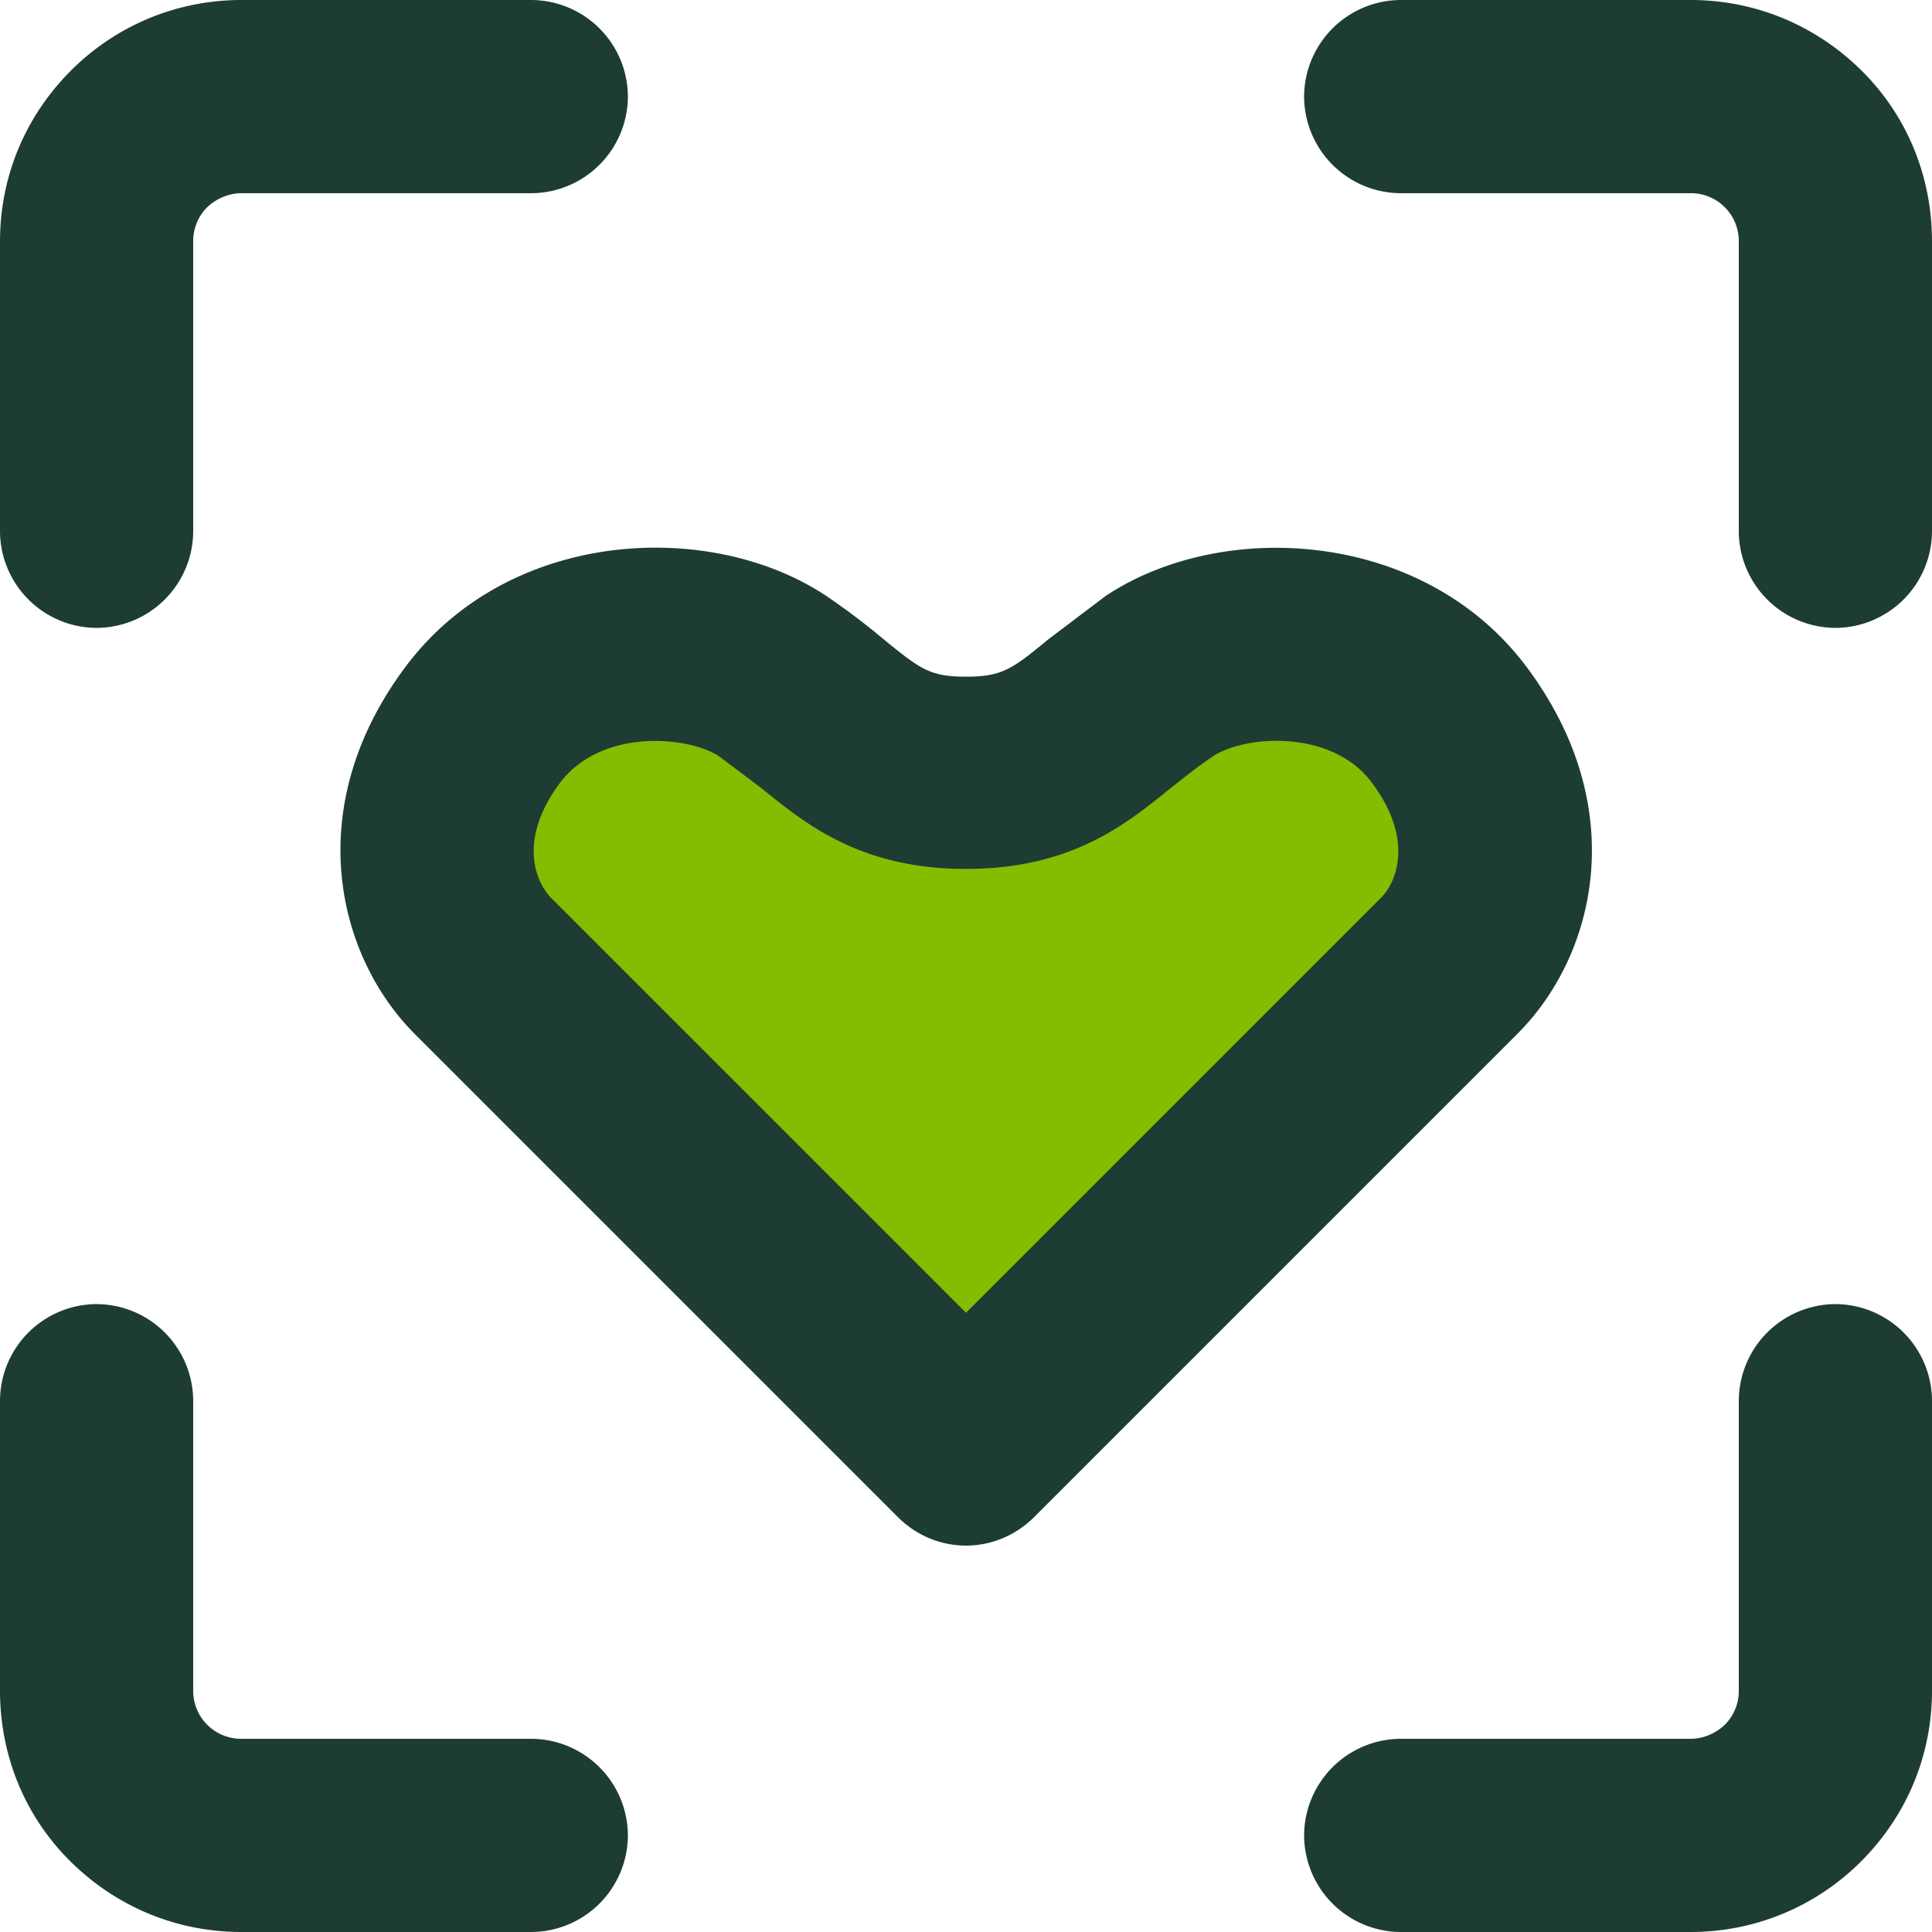 <svg xmlns="http://www.w3.org/2000/svg" width="44" height="44" fill="none"><path d="M38.5 44h-6.6a2.21 2.21 0 0 1-2.2-2.2 2.21 2.21 0 0 1 2.2-2.2h6.6c.286 0 .572-.121.781-.319a1.09 1.09 0 0 0 .319-.781v-6.6a2.21 2.21 0 0 1 2.2-2.2 2.21 2.21 0 0 1 2.2 2.2v6.6c0 1.474-.572 2.849-1.617 3.894C41.349 43.428 39.963 44 38.5 44zm-26.4 0H5.5c-1.474 0-2.849-.572-3.894-1.606S0 39.974 0 38.5v-6.6a2.21 2.21 0 0 1 2.2-2.2 2.21 2.21 0 0 1 2.2 2.2v6.6a1.09 1.09 0 0 0 1.1 1.1h6.6a2.21 2.21 0 0 1 2.2 2.2 2.21 2.21 0 0 1-2.2 2.2zm29.7-29.7a2.21 2.21 0 0 1-2.2-2.2V5.5a1.09 1.09 0 0 0-1.1-1.1h-6.6a2.21 2.21 0 0 1-2.2-2.2A2.21 2.21 0 0 1 31.9 0h6.6c1.474 0 2.849.572 3.894 1.606S44 4.026 44 5.5v6.6a2.21 2.21 0 0 1-2.2 2.2zm-39.6 0A2.21 2.21 0 0 1 0 12.1V5.5c0-1.474.572-2.849 1.617-3.894C2.651.572 4.037 0 5.5 0h6.6a2.21 2.21 0 0 1 2.2 2.2 2.21 2.21 0 0 1-2.2 2.2H5.5c-.286 0-.572.121-.781.319A1.09 1.09 0 0 0 4.4 5.5v6.6a2.21 2.21 0 0 1-2.2 2.2z" fill="#1d3c34"/><path d="M33 22L22 33 11 22c-1.1-1.1-1.65-3.3 0-5.5s4.95-2.2 6.6-1.1 2.2 2.2 4.4 2.2 2.75-1.1 4.4-2.2 4.95-1.1 6.6 1.1 1.1 4.4 0 5.5z" fill="#84bd00"/><path d="M22 35.2c-.561 0-1.122-.22-1.551-.649l-11-11c-1.782-1.782-2.607-5.17-.209-8.371 2.354-3.146 6.941-3.366 9.581-1.606a16.05 16.05 0 0 1 1.309.99c.825.671 1.045.847 1.87.847s1.056-.176 1.87-.847l1.309-.99c2.64-1.76 7.227-1.529 9.581 1.606 2.409 3.212 1.584 6.589-.209 8.371l-11 11c-.429.429-.99.649-1.551.649zm-7.073-18.326c-.781 0-1.639.253-2.167.946-.957 1.276-.583 2.244-.209 2.629L22 29.898l9.449-9.449c.374-.374.748-1.353-.209-2.629-.913-1.221-2.893-1.078-3.619-.594-.374.253-.682.506-.979.737-1.001.814-2.255 1.826-4.642 1.826s-3.641-1.012-4.642-1.826l-.979-.737c-.319-.209-.858-.352-1.463-.352h.011z" fill="#1d3c34"/></svg>